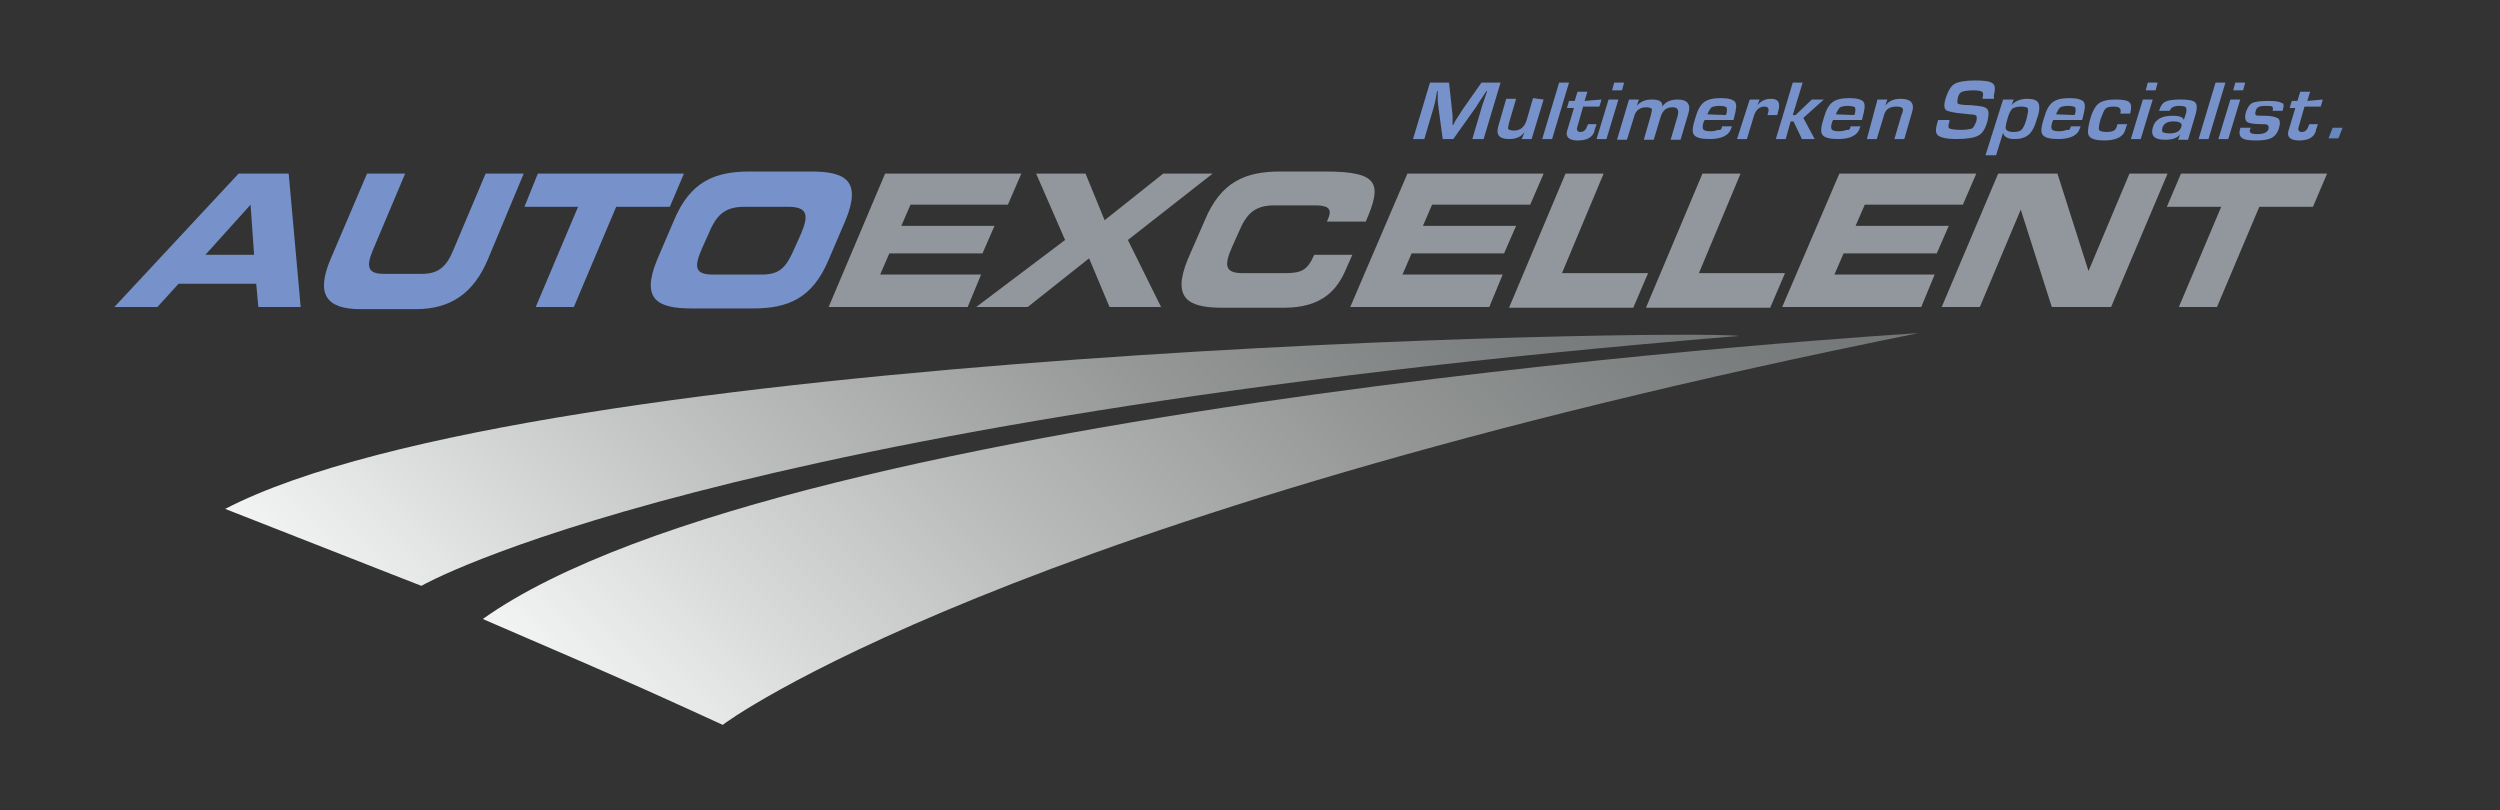 <?xml version="1.0" encoding="utf-8"?>
<!-- Generator: Adobe Illustrator 24.2.3, SVG Export Plug-In . SVG Version: 6.00 Build 0)  -->
<svg version="1.1" id="Laag_1" xmlns="http://www.w3.org/2000/svg" xmlns:xlink="http://www.w3.org/1999/xlink" x="0px" y="0px"
	 viewBox="0 0 354.2 114.8" style="enable-background:new 0 0 354.2 114.8;" xml:space="preserve">
<rect x="0" y="0" width="354.2" height="114.8" fill="#333333" stroke="none"/>
<style type="text/css">
	.st0{fill:url(#SVGID_1_);}
	.st1{fill:url(#SVGID_2_);}
	.st2{fill:#7792CA;}
	.st3{fill:#91979C;}
	.st4{fill:#6688BF;}
</style>
<g>
	<linearGradient id="SVGID_1_" gradientUnits="userSpaceOnUse" x1="79.366" y1="119.593" x2="198.847" y2="0.112">
		<stop  offset="1.098900e-02" style="stop-color:#F1F2F2"/>
		<stop  offset="0.334" style="stop-color:#BDBFBF"/>
		<stop  offset="0.627" style="stop-color:#959797"/>
		<stop  offset="0.859" style="stop-color:#7C7F7F"/>
		<stop  offset="1" style="stop-color:#737676"/>
	</linearGradient>
	<path class="st0" d="M31.9,72.1C57.1,82,59.7,83,59.7,83s40.8-23.5,186.7-35.4C238.5,46.6,75.9,49.3,31.9,72.1z"/>
	<linearGradient id="SVGID_2_" gradientUnits="userSpaceOnUse" x1="109.165" y1="128.366" x2="231.078" y2="6.452">
		<stop  offset="1.098900e-02" style="stop-color:#F1F2F2"/>
		<stop  offset="0.334" style="stop-color:#BDBFBF"/>
		<stop  offset="0.627" style="stop-color:#959797"/>
		<stop  offset="0.859" style="stop-color:#7C7F7F"/>
		<stop  offset="1" style="stop-color:#737676"/>
	</linearGradient>
	<path class="st1" d="M271.8,47.2c0,0-159.9,9.6-203.4,40.5c24.2,10.4,26.3,11.5,34,15C102.4,102.6,141.9,73.3,271.8,47.2z"/>
</g>
<g>
	<path class="st2" d="M33.8,24.6h7.1l1.7,18.9h-6l-0.3-3.3h-11l-3,3.3h-6.1L33.8,24.6z M29.1,36.1H36L35.5,29L29.1,36.1z"/>
	<path class="st2" d="M52,24.6h5.4l-4.6,10.9c-1,2.4-0.6,3.3,1.6,3.3h5.4c2.2,0,3.4-0.9,4.4-3.3l4.6-10.9h5.4l-5.1,12.2
		c-2,4.7-5.2,7-10.2,7h-7.8c-5,0-6.3-2.2-4.3-7L52,24.6z"/>
	<path class="st2" d="M76.2,24.6h20.7l-2,4.7h-7.6l-6,14.2h-5.4l6-14.2h-7.6L76.2,24.6z"/>
	<path class="st2" d="M95.5,31.2c2.3-5.5,5.8-6.9,10.7-6.9h8.7c4.9,0,7.2,1.3,4.9,6.9l-2.4,5.6c-2.3,5.5-5.8,6.9-10.7,6.9H98
		c-4.9,0-7.2-1.3-4.9-6.9L95.5,31.2z M99.5,35.1c-1.2,2.7-1.1,3.8,1.5,3.8h6.9c2.6,0,3.5-1,4.7-3.8l0.9-2c1-2.4,1.1-3.8-1.8-3.8
		h-6.3c-2.9,0-4,1.4-5,3.8L99.5,35.1z"/>
	<path class="st3" d="M125.4,24.6h19.3l-1.9,4.4H129l-1.3,3h13.2l-1.7,3.9H126l-1.3,3H139l-1.9,4.6h-19.7L125.4,24.6z"/>
	<path class="st3" d="M150.9,34l-4.1-9.4h7l2.7,6.6l8.3-6.6h7l-12,9.4l4.7,9.5h-7.3l-2.9-6.9l-8.7,6.9h-7.3L150.9,34z"/>
	<path class="st3" d="M170.7,31.2c2.3-5.5,5.8-6.9,10.7-6.9h6.4c7.7,0,8,1.8,5.7,7.1H188l0.2-0.5c0.6-1.4-0.2-1.8-1.8-1.8h-5.9
		c-2.9,0-4,1.4-5,3.8l-0.9,2c-1.2,2.7-1.1,3.8,1.5,3.8h5.8c2.4,0,3.3-0.3,4.3-2.6h5.4l-0.8,1.8c-1.3,3.2-3.5,5.7-8.9,5.7h-8.7
		c-4.9,0-7.2-1.3-4.9-6.9L170.7,31.2z"/>
	<path class="st3" d="M199.4,24.6h19.3l-1.9,4.4h-13.9l-1.3,3h13.2l-1.7,3.9H200l-1.3,3h14.2l-1.9,4.6h-19.7L199.4,24.6z"/>
	<path class="st3" d="M221.8,24.6h5.4l-5.9,14.1h12.2l-2.1,4.9h-17.6L221.8,24.6z"/>
	<path class="st3" d="M241.2,24.6h5.4l-5.9,14.1h12.2l-2.1,4.9h-17.6L241.2,24.6z"/>
	<path class="st3" d="M260.6,24.6H280l-1.9,4.4h-13.9l-1.3,3h13.2l-1.7,3.9h-13.2l-1.3,3h14.2l-1.9,4.6h-19.7L260.6,24.6z"/>
	<path class="st3" d="M283.1,24.6h8.4l4.4,13.8h0l5.8-13.8h5.4l-8,18.9h-8.4l-4.4-13.8h0l-5.8,13.8h-5.4L283.1,24.6z"/>
	<path class="st3" d="M309,24.6h20.7l-2,4.7h-7.6l-6,14.2h-5.4l6-14.2H307L309,24.6z"/>
</g>
<g>
	<path class="st2" d="M212.6,11.7l-2.4,8l-1.6,0l1.3-4.4c0.1-0.3,0.2-0.7,0.4-1.2l0.2-0.6l0.2-0.6h-0.1l-0.4,0.6l-0.4,0.6
		c-0.3,0.5-0.6,0.9-0.7,1.1l-3.2,4.5l-1.5,0l-0.6-4.5c0-0.2-0.1-0.6-0.1-1.1l0-0.6l0-0.6l-0.1,0l-0.1,0.6l-0.1,0.6
		c-0.1,0.5-0.2,0.8-0.3,1.2l-1.3,4.4l-1.6,0l2.4-8l2.7,0l0.4,3.7c0,0.3,0.1,0.6,0.1,1.1l0,0.6l0,0.6l0.1,0l0.3-0.6l0.4-0.6
		c0.3-0.5,0.5-0.8,0.7-1.1l2.6-3.7L212.6,11.7z"/>
	<path class="st2" d="M218.7,14.1l-1.7,5.6l-1.4,0l0.4-1l0,0c-0.5,0.7-1.2,1-2.2,1c-1.4,0-1.9-0.6-1.5-1.9l1.1-3.8l1.4,0l-1,3.4
		c-0.1,0.5-0.2,0.8-0.1,0.9c0.1,0.1,0.4,0.2,0.8,0.2c0.9,0,1.5-0.5,1.8-1.5l0.9-3.1L218.7,14.1z"/>
	<path class="st2" d="M222.3,11.7l-2.4,8l-1.4,0l2.4-8L222.3,11.7z"/>
	<path class="st2" d="M226.9,14.1l-0.3,1l-2.3,0l-0.8,2.8c-0.2,0.5,0,0.8,0.4,0.8c0.5,0,0.8-0.3,1-0.9l0.1-0.2h1.2l-0.1,0.3
		c-0.1,0.3-0.2,0.5-0.2,0.7c-0.3,0.9-1.1,1.3-2.4,1.3c-1.3,0-1.8-0.6-1.4-1.6l0.9-3H222l0.3-1l0.8,0l0.4-1.3h1.4l-0.4,1.3
		L226.9,14.1z"/>
	<path class="st2" d="M229.3,14.1l-1.7,5.6l-1.4,0l1.7-5.6L229.3,14.1z M230.1,11.7l-0.3,1.1h-1.4l0.3-1.1L230.1,11.7z"/>
	<path class="st2" d="M230.8,14.1h1.4l-0.3,0.9l0,0c0.5-0.6,1.2-0.9,2.1-0.9c1.1,0,1.6,0.3,1.5,1h0c0.5-0.7,1.2-1,2.2-1
		c1.4,0,1.9,0.7,1.5,2l-1.1,3.7l-1.4,0l1-3.4c0.2-0.8,0-1.2-0.7-1.2c-0.9,0-1.4,0.4-1.7,1.3l-1,3.3l-1.4,0l1-3.5
		c0.1-0.5,0.2-0.8,0.1-0.9c-0.1-0.1-0.3-0.2-0.8-0.2c-0.9,0-1.5,0.5-1.7,1.4l-1,3.2l-1.4,0L230.8,14.1z"/>
	<path class="st2" d="M244,17.9l1.4,0l-0.1,0.2c-0.3,1.1-1.4,1.6-3.1,1.6c-1.2,0-1.9-0.2-2.2-0.6c-0.3-0.4-0.2-1.2,0.2-2.4
		c0.3-1.1,0.7-1.8,1.2-2.2c0.5-0.4,1.3-0.6,2.4-0.6c1.1,0,1.7,0.2,2,0.5c0.3,0.4,0.2,1.1-0.1,2.2l-0.1,0.4l-4.1,0
		c0,0.1-0.1,0.2-0.1,0.2c-0.2,0.6-0.2,0.9-0.1,1.1c0.1,0.2,0.5,0.3,1,0.3c0.5,0,0.9-0.1,1.1-0.2C243.8,18.5,243.9,18.3,244,17.9z
		 M244.5,16.3l0.1-0.2c0.1-0.4,0.1-0.7,0-0.9c-0.1-0.1-0.5-0.2-1-0.2c-0.5,0-0.9,0.1-1.1,0.2c-0.2,0.2-0.4,0.5-0.6,1L244.5,16.3z"/>
	<path class="st2" d="M247.9,14.1h1.4l-0.3,0.8l0,0c0.5-0.6,1.1-0.9,1.9-0.9c1.1,0,1.4,0.6,1,1.9l-0.1,0.4l-1.4,0
		c0.1-0.2,0.1-0.3,0.1-0.3c0.2-0.6,0-0.9-0.5-0.9c-0.7,0-1.2,0.4-1.5,1.3l-1,3.3l-1.4,0L247.9,14.1z"/>
	<path class="st2" d="M255.4,11.7l-1.4,4.6l0.4,0l2.3-2.2h1.7l-2.9,2.6l1.6,3l-1.8,0l-1.2-2.5l-0.4,0l-0.7,2.5l-1.4,0l2.4-8
		L255.4,11.7z"/>
	<path class="st2" d="M262.2,17.9l1.4,0l-0.1,0.2c-0.3,1.1-1.4,1.6-3.1,1.6c-1.2,0-1.9-0.2-2.2-0.6c-0.3-0.4-0.2-1.2,0.2-2.4
		c0.3-1.1,0.7-1.8,1.2-2.2c0.5-0.4,1.3-0.6,2.4-0.6c1.1,0,1.7,0.2,2,0.5c0.3,0.4,0.2,1.1-0.1,2.2l-0.1,0.4l-4.1,0
		c0,0.1-0.1,0.2-0.1,0.2c-0.2,0.6-0.2,0.9-0.1,1.1c0.1,0.2,0.5,0.3,1,0.3c0.5,0,0.9-0.1,1.1-0.2C262,18.5,262.1,18.3,262.2,17.9z
		 M262.7,16.3l0.1-0.2c0.1-0.4,0.1-0.7,0-0.9c-0.1-0.1-0.5-0.2-1-0.2c-0.5,0-0.9,0.1-1.1,0.2c-0.2,0.2-0.4,0.5-0.6,1L262.7,16.3z"/>
	<path class="st2" d="M266,14.1l1.4,0l-0.3,0.9l0,0c0.5-0.7,1.2-1,2.2-1c1.4,0,2,0.6,1.6,1.9l-1.1,3.8l-1.4,0l1-3.4l0.1-0.2l0.1-0.4
		c0.1-0.4-0.2-0.6-0.9-0.6c-1,0-1.6,0.4-1.8,1.3l-1,3.3l-1.4,0L266,14.1z"/>
	<path class="st2" d="M282.5,14l-1.6,0c0-0.1,0-0.1,0-0.2c0.1-0.4,0.1-0.7-0.1-0.8c-0.1-0.1-0.5-0.2-1.2-0.2c-0.8,0-1.3,0.1-1.6,0.2
		c-0.3,0.1-0.5,0.4-0.6,0.8c-0.1,0.5-0.1,0.8,0,0.9c0.2,0.1,0.8,0.2,1.8,0.2c1.3,0.1,2,0.2,2.3,0.5c0.3,0.3,0.3,0.8,0.1,1.7
		c-0.3,1.1-0.7,1.8-1.3,2.1c-0.5,0.3-1.6,0.5-3.1,0.5c-1.4,0-2.2-0.2-2.6-0.5c-0.4-0.3-0.4-0.9-0.1-1.9l0.1-0.3l1.6,0l0,0.2
		c-0.2,0.6-0.2,0.9,0,1c0.2,0.1,0.7,0.2,1.7,0.2c0.7,0,1.2-0.1,1.5-0.2c0.2-0.1,0.4-0.5,0.6-1c0.1-0.4,0.1-0.6,0-0.8
		c-0.1-0.1-0.4-0.2-0.9-0.2l-0.9-0.1c-1.3-0.1-2.2-0.3-2.5-0.5c-0.3-0.3-0.3-0.9,0-1.8c0.3-0.9,0.7-1.6,1.2-1.9
		c0.5-0.3,1.5-0.5,2.9-0.5c1.3,0,2.1,0.1,2.5,0.4c0.4,0.3,0.4,0.8,0.2,1.7L282.5,14z"/>
	<path class="st2" d="M283.8,14.1h1.5l-0.3,0.8l0,0c0.5-0.6,1.3-0.9,2.2-0.9c0.9,0,1.4,0.2,1.6,0.6c0.2,0.4,0.2,1.1-0.2,2.2
		c-0.3,1.1-0.7,1.9-1.2,2.3c-0.5,0.4-1.1,0.6-2,0.6c-0.9,0-1.5-0.3-1.6-0.9l0,0l-1,3.2l-1.5,0L283.8,14.1z M286.3,15.1
		c-0.5,0-0.9,0.1-1.2,0.3c-0.2,0.2-0.5,0.7-0.7,1.5c-0.2,0.7-0.3,1.2-0.2,1.4c0.1,0.2,0.4,0.4,1,0.4c0.6,0,1-0.1,1.2-0.3
		c0.2-0.2,0.5-0.7,0.7-1.5c0.2-0.8,0.3-1.3,0.2-1.5C287.3,15.2,286.9,15.1,286.3,15.1z"/>
	<path class="st2" d="M293.4,17.9l1.4,0l-0.1,0.2c-0.3,1.1-1.4,1.6-3.1,1.6c-1.2,0-1.9-0.2-2.2-0.6c-0.3-0.4-0.2-1.2,0.2-2.4
		c0.3-1.1,0.7-1.8,1.2-2.2c0.5-0.4,1.3-0.6,2.4-0.6c1.1,0,1.7,0.2,2,0.5c0.3,0.4,0.2,1.1-0.1,2.2l-0.1,0.4l-4.1,0
		c0,0.1-0.1,0.2-0.1,0.2c-0.2,0.6-0.2,0.9-0.1,1.1c0.1,0.2,0.5,0.3,1,0.3c0.5,0,0.9-0.1,1.1-0.2C293.2,18.5,293.3,18.3,293.4,17.9z
		 M293.9,16.3l0.1-0.2c0.1-0.4,0.1-0.7,0-0.9c-0.1-0.1-0.5-0.2-1-0.2c-0.5,0-0.9,0.1-1.1,0.2c-0.2,0.2-0.4,0.5-0.6,1L293.9,16.3z"/>
	<path class="st2" d="M300,17.6l1.4,0l-0.1,0.2l-0.3,0.9c-0.4,0.8-1.4,1.2-2.9,1.2c-1.1,0-1.8-0.2-2.1-0.6c-0.3-0.4-0.2-1.1,0.1-2.3
		c0.3-1.1,0.7-1.9,1.2-2.3c0.5-0.4,1.3-0.6,2.4-0.6c1,0,1.7,0.1,2,0.4c0.3,0.3,0.3,0.8,0.1,1.6h-1.4c0.2-0.7-0.1-1-0.9-1
		c-0.6,0-1,0.1-1.2,0.3c-0.2,0.2-0.4,0.7-0.7,1.5c-0.2,0.8-0.3,1.3-0.2,1.5c0.1,0.2,0.5,0.3,1.1,0.3c0.5,0,0.8-0.1,1-0.2
		C299.7,18.4,299.9,18.1,300,17.6z"/>
	<path class="st2" d="M305,14.1l-1.7,5.6l-1.4,0l1.7-5.6H305z M305.7,11.7l-0.3,1.1l-1.4,0l0.3-1.1H305.7z"/>
	<path class="st2" d="M307.4,15.7l-1.5,0c0.2-0.7,0.5-1.1,0.9-1.3c0.4-0.2,1.1-0.3,2.1-0.3c1.1,0,1.8,0.1,2.1,0.4
		c0.3,0.3,0.3,0.8,0.1,1.6l-1.1,3.7h-1.4l0.3-0.8l0,0c-0.4,0.6-1.2,0.8-2.2,0.8c-1.5,0-2-0.6-1.7-1.7c0.3-1.2,1.3-1.7,2.8-1.7
		c1,0,1.5,0.2,1.6,0.6h0l0.3-0.9c0.1-0.4,0.1-0.7,0-0.9c-0.1-0.1-0.4-0.2-0.9-0.2C308,15,307.6,15.2,307.4,15.7z M307.9,17.2
		c-0.8,0-1.3,0.3-1.5,0.8c-0.1,0.4-0.1,0.6,0,0.7c0.1,0.1,0.5,0.2,1,0.2c0.9,0,1.4-0.3,1.6-0.8C309.3,17.5,308.9,17.2,307.9,17.2z"
		/>
	<path class="st2" d="M315.3,11.7l-2.4,8l-1.4,0l2.4-8H315.3z"/>
	<path class="st2" d="M317.4,14.1l-1.7,5.6l-1.4,0l1.7-5.6H317.4z M318.1,11.7l-0.3,1.1l-1.4,0l0.3-1.1L318.1,11.7z"/>
	<path class="st2" d="M323.4,15.7l-1.4,0c0,0,0-0.1,0-0.1c0.1-0.3,0-0.4-0.1-0.5c-0.1-0.1-0.4-0.1-1-0.1c-0.8,0-1.2,0.2-1.3,0.7
		c-0.1,0.3-0.1,0.5,0,0.6c0.1,0.1,0.5,0.1,1.3,0.1c1,0,1.6,0.2,1.9,0.4c0.2,0.2,0.3,0.6,0.1,1.3c-0.2,0.7-0.6,1.2-1,1.4
		c-0.5,0.3-1.3,0.4-2.3,0.4c-1,0-1.7-0.1-2-0.4c-0.3-0.2-0.4-0.7-0.2-1.3l0-0.1l1.5,0c0,0.1-0.1,0.1-0.1,0.2c-0.2,0.5,0.1,0.7,1,0.7
		c0.9,0,1.4-0.2,1.6-0.7c0.1-0.5-0.1-0.7-0.6-0.7c-1.3,0-2.1-0.1-2.4-0.3c-0.3-0.2-0.4-0.7-0.2-1.4c0.2-0.6,0.5-1.1,0.9-1.3
		c0.4-0.2,1.2-0.3,2.3-0.3c1,0,1.6,0.1,1.9,0.3C323.6,14.6,323.6,15,323.4,15.7z"/>
	<path class="st2" d="M329.1,14.1l-0.3,1l-2.3,0l-0.8,2.8c-0.2,0.5,0,0.8,0.4,0.8c0.5,0,0.8-0.3,1-0.9l0.1-0.2h1.2l-0.1,0.3
		c-0.1,0.3-0.2,0.5-0.2,0.7c-0.3,0.9-1.1,1.3-2.4,1.3c-1.3,0-1.8-0.6-1.4-1.6l0.9-3l-0.8,0l0.3-1l0.8,0l0.4-1.3l1.4,0l-0.4,1.3
		L329.1,14.1z"/>
</g>
<polygon class="st4" points="331.3,19.6 329.9,19.6 330.5,18.1 331.9,18.1 "/>
</svg>
